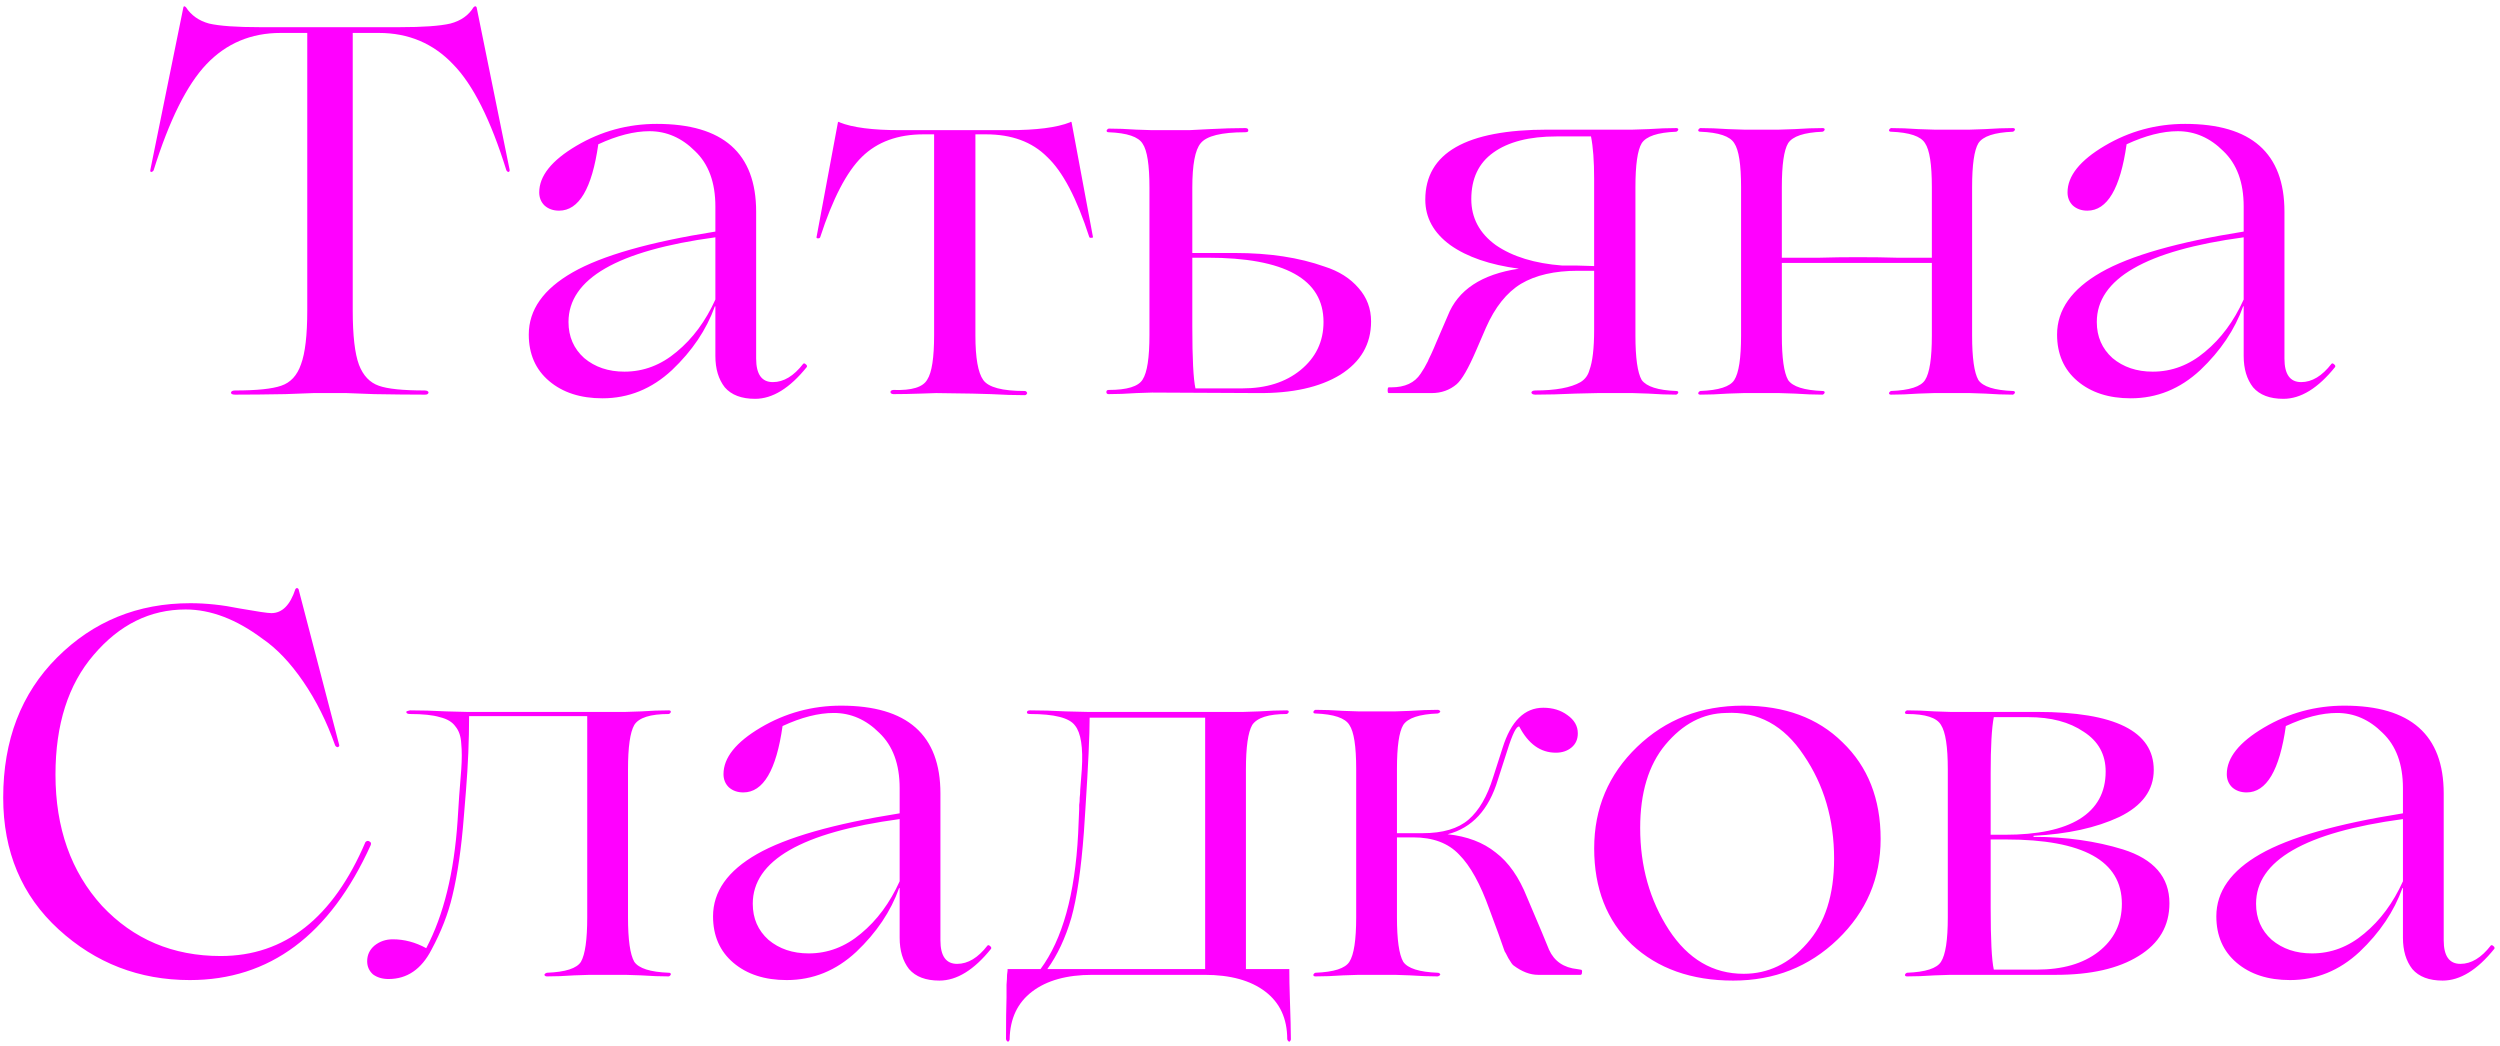 <?xml version="1.0" encoding="UTF-8"?> <svg xmlns="http://www.w3.org/2000/svg" width="318" height="133" viewBox="0 0 318 133" fill="none"><path d="M44.07 50H39.881L36.291 50.133C33.941 50.177 31.814 50.2 29.908 50.2C29.553 50.2 29.376 50.111 29.376 49.934C29.42 49.756 29.598 49.668 29.908 49.668C32.656 49.668 34.606 49.468 35.759 49.069C36.956 48.67 37.798 47.762 38.285 46.343C38.817 44.925 39.083 42.642 39.083 39.495V4.19H35.692C31.925 4.19 28.777 5.519 26.251 8.179C23.769 10.794 21.53 15.293 19.536 21.676C19.447 21.809 19.336 21.875 19.203 21.875C19.115 21.831 19.092 21.72 19.137 21.543L23.326 0.932C23.37 0.754 23.481 0.754 23.658 0.932C24.323 1.951 25.298 2.638 26.583 2.993C27.913 3.303 30.085 3.458 33.099 3.458H50.785C53.799 3.458 55.971 3.303 57.301 2.993C58.631 2.638 59.606 1.951 60.227 0.932C60.404 0.754 60.537 0.754 60.625 0.932L64.814 21.543C64.859 21.72 64.814 21.831 64.681 21.875C64.593 21.875 64.504 21.809 64.415 21.676C62.421 15.249 60.16 10.75 57.633 8.179C55.107 5.519 51.96 4.19 48.192 4.19H44.868V39.495C44.868 42.686 45.134 44.991 45.666 46.41C46.197 47.784 47.04 48.67 48.192 49.069C49.3 49.468 51.251 49.668 54.043 49.668C54.22 49.668 54.353 49.712 54.442 49.8C54.531 49.889 54.531 49.978 54.442 50.066C54.398 50.155 54.265 50.2 54.043 50.2C52.137 50.2 49.987 50.177 47.594 50.133L44.07 50ZM76.635 50.665C73.842 50.665 71.581 49.934 69.853 48.471C68.124 47.008 67.26 45.035 67.26 42.553C67.26 39.406 69.121 36.769 72.845 34.641C76.568 32.514 82.618 30.785 90.996 29.455V26.264C90.996 23.205 90.132 20.856 88.403 19.216C86.719 17.532 84.79 16.689 82.618 16.689C80.668 16.689 78.496 17.244 76.103 18.352C75.305 23.981 73.642 26.796 71.116 26.796C70.362 26.796 69.742 26.574 69.254 26.131C68.811 25.688 68.589 25.133 68.589 24.468C68.589 22.385 70.163 20.413 73.31 18.551C76.457 16.689 79.87 15.759 83.549 15.759C91.971 15.759 96.182 19.482 96.182 26.929V45.612C96.182 47.606 96.891 48.604 98.31 48.604C99.684 48.604 100.969 47.828 102.166 46.277C102.255 46.188 102.365 46.21 102.498 46.343C102.631 46.432 102.676 46.543 102.631 46.676C100.459 49.379 98.265 50.731 96.049 50.731C94.32 50.731 93.035 50.244 92.193 49.269C91.395 48.249 90.996 46.919 90.996 45.279V38.963H90.93C89.866 41.933 88.048 44.637 85.477 47.075C82.907 49.468 79.959 50.665 76.635 50.665ZM79.427 47.274C81.865 47.274 84.081 46.432 86.076 44.747C88.115 43.063 89.755 40.847 90.996 38.099V30.186C78.54 31.871 72.313 35.461 72.313 40.958C72.313 42.819 72.978 44.349 74.307 45.545C75.681 46.698 77.388 47.274 79.427 47.274ZM123.673 50.066L119.085 50C119.041 50 118.376 50.022 117.091 50.066C115.849 50.111 114.697 50.133 113.633 50.133C113.5 50.133 113.389 50.089 113.301 50C113.256 49.911 113.256 49.823 113.301 49.734C113.389 49.645 113.5 49.601 113.633 49.601C115.982 49.69 117.423 49.246 117.955 48.271C118.531 47.385 118.819 45.501 118.819 42.62V17.088H117.489C114.209 17.088 111.594 18.041 109.644 19.947C107.694 21.853 105.921 25.266 104.325 30.186C104.28 30.275 104.192 30.32 104.059 30.32C103.926 30.32 103.859 30.275 103.859 30.186L106.585 15.559C106.674 15.47 106.741 15.47 106.785 15.559C108.425 16.224 110.996 16.556 114.497 16.556H128.327C131.829 16.556 134.422 16.224 136.106 15.559C136.195 15.47 136.261 15.47 136.306 15.559L139.032 30.186C138.987 30.231 138.899 30.253 138.766 30.253C138.677 30.253 138.611 30.231 138.566 30.186C136.971 25.222 135.175 21.809 133.181 19.947C131.275 18.041 128.682 17.088 125.402 17.088H124.072V42.686C124.072 45.523 124.404 47.407 125.069 48.338C125.734 49.269 127.485 49.734 130.322 49.734C130.455 49.734 130.543 49.778 130.588 49.867C130.676 49.956 130.676 50.044 130.588 50.133C130.543 50.222 130.455 50.266 130.322 50.266C129.036 50.266 127.618 50.222 126.066 50.133C124.515 50.089 123.717 50.066 123.673 50.066ZM159.973 50L146.543 49.934C146.498 49.934 145.834 49.956 144.548 50C143.263 50.089 142.088 50.133 141.024 50.133C140.891 50.133 140.803 50.089 140.758 50C140.714 49.911 140.714 49.823 140.758 49.734C140.803 49.645 140.891 49.601 141.024 49.601C143.373 49.601 144.814 49.158 145.346 48.271C145.922 47.385 146.21 45.501 146.21 42.62V23.87C146.21 20.989 145.922 19.127 145.346 18.285C144.814 17.399 143.373 16.911 141.024 16.822C140.847 16.822 140.758 16.756 140.758 16.623C140.803 16.49 140.891 16.401 141.024 16.357C142.088 16.357 143.263 16.401 144.548 16.49C145.834 16.534 146.498 16.556 146.543 16.556H151.263C151.308 16.556 152.172 16.512 153.856 16.423C155.541 16.335 157.048 16.291 158.378 16.291C158.644 16.291 158.777 16.379 158.777 16.556C158.821 16.734 158.688 16.822 158.378 16.822C155.363 16.822 153.48 17.288 152.726 18.219C152.017 19.061 151.662 20.945 151.662 23.87V32.181H157.114C161.458 32.181 165.248 32.757 168.484 33.91C170.301 34.486 171.742 35.395 172.806 36.636C173.869 37.833 174.401 39.251 174.401 40.891C174.401 43.772 173.094 46.033 170.478 47.673C167.863 49.269 164.362 50.044 159.973 50ZM152.061 49.402H158.045C161.059 49.402 163.519 48.626 165.425 47.075C167.376 45.479 168.351 43.44 168.351 40.958C168.351 35.506 163.431 32.78 153.59 32.78H151.662V41.556C151.662 45.59 151.795 48.205 152.061 49.402ZM213.213 49.734C213.39 49.734 213.479 49.8 213.479 49.934C213.434 50.066 213.346 50.155 213.213 50.2C212.149 50.2 210.974 50.155 209.689 50.066C208.403 50.022 207.739 50 207.694 50H203.24C203.195 50 202.242 50.022 200.381 50.066C198.519 50.155 196.812 50.2 195.261 50.2C195.084 50.2 194.951 50.155 194.862 50.066C194.773 49.978 194.773 49.889 194.862 49.8C194.951 49.712 195.084 49.668 195.261 49.668C197.876 49.668 199.804 49.313 201.045 48.604C201.622 48.249 201.998 47.739 202.176 47.075C202.575 46.011 202.774 44.304 202.774 41.955V34.442H200.713C197.743 34.442 195.327 34.996 193.466 36.104C191.648 37.212 190.164 39.074 189.011 41.689L187.748 44.614C186.773 46.875 185.953 48.294 185.288 48.87C184.401 49.623 183.337 50 182.096 50H176.644C176.556 50 176.511 49.889 176.511 49.668C176.511 49.402 176.556 49.269 176.644 49.269H176.977C178.705 49.269 179.946 48.692 180.7 47.54C181.01 47.097 181.321 46.565 181.631 45.944C181.631 45.9 181.764 45.612 182.03 45.08C182.296 44.504 182.517 43.994 182.695 43.551L184.157 40.16C185.443 36.88 188.457 34.885 193.2 34.176C189.521 33.688 186.617 32.691 184.49 31.184C182.362 29.632 181.298 27.704 181.298 25.399C181.298 19.46 186.484 16.49 196.857 16.49H207.694C207.739 16.49 208.403 16.468 209.689 16.423C210.974 16.335 212.149 16.291 213.213 16.291C213.39 16.291 213.479 16.357 213.479 16.49C213.434 16.623 213.346 16.712 213.213 16.756C210.864 16.845 209.401 17.332 208.825 18.219C208.293 19.105 208.027 20.967 208.027 23.804V42.686C208.027 45.523 208.293 47.407 208.825 48.338C209.445 49.18 210.908 49.645 213.213 49.734ZM187.149 25.333C187.149 27.726 188.191 29.677 190.274 31.184C192.402 32.647 195.217 33.511 198.718 33.777H200.58L202.774 33.843V22.74C202.774 20.479 202.641 18.684 202.375 17.354H197.987C194.53 17.354 191.848 18.041 189.942 19.415C188.08 20.745 187.149 22.718 187.149 25.333ZM256.038 49.734C256.215 49.734 256.304 49.8 256.304 49.934C256.26 50.066 256.171 50.155 256.038 50.2C254.974 50.2 253.799 50.155 252.514 50.066C251.273 50.022 250.63 50 250.586 50H245.998C245.954 50 245.289 50.022 244.004 50.066C242.762 50.155 241.61 50.2 240.546 50.2C240.369 50.2 240.28 50.133 240.28 50C240.325 49.867 240.413 49.778 240.546 49.734C242.895 49.645 244.336 49.18 244.868 48.338C245.444 47.451 245.732 45.568 245.732 42.686V33.444H236.357H226.65V42.686C226.65 45.523 226.916 47.407 227.448 48.338C228.024 49.18 229.487 49.645 231.836 49.734C232.014 49.734 232.102 49.8 232.102 49.934C232.058 50.066 231.969 50.155 231.836 50.2C230.772 50.2 229.598 50.155 228.312 50.066C227.027 50.022 226.362 50 226.318 50H221.796C221.752 50 221.087 50.022 219.802 50.066C218.516 50.155 217.342 50.2 216.278 50.2C216.101 50.2 216.012 50.133 216.012 50C216.056 49.867 216.145 49.778 216.278 49.734C218.627 49.645 220.068 49.18 220.6 48.338C221.176 47.451 221.464 45.568 221.464 42.686V23.804C221.464 20.922 221.176 19.061 220.6 18.219C220.068 17.332 218.627 16.845 216.278 16.756C216.101 16.756 216.012 16.689 216.012 16.556C216.056 16.423 216.145 16.335 216.278 16.291C217.342 16.291 218.516 16.335 219.802 16.423C221.087 16.468 221.752 16.49 221.796 16.49H226.318C226.362 16.49 227.027 16.468 228.312 16.423C229.598 16.335 230.772 16.291 231.836 16.291C232.014 16.291 232.102 16.357 232.102 16.49C232.058 16.623 231.969 16.712 231.836 16.756C229.487 16.845 228.024 17.332 227.448 18.219C226.916 19.105 226.65 20.967 226.65 23.804V32.78H231.504C232.967 32.735 234.562 32.713 236.291 32.713C238.241 32.713 239.881 32.735 241.211 32.78H245.732V23.804C245.732 20.922 245.444 19.061 244.868 18.219C244.336 17.332 242.895 16.845 240.546 16.756C240.369 16.756 240.28 16.689 240.28 16.556C240.325 16.423 240.413 16.335 240.546 16.291C241.61 16.291 242.762 16.335 244.004 16.423C245.289 16.468 245.954 16.49 245.998 16.49H250.586C250.63 16.49 251.273 16.468 252.514 16.423C253.799 16.335 254.974 16.291 256.038 16.291C256.215 16.291 256.304 16.357 256.304 16.49C256.26 16.623 256.171 16.712 256.038 16.756C253.689 16.845 252.226 17.332 251.65 18.219C251.118 19.105 250.852 20.967 250.852 23.804V42.686C250.852 45.523 251.118 47.407 251.65 48.338C252.226 49.18 253.689 49.645 256.038 49.734ZM271.035 50.665C268.242 50.665 265.982 49.934 264.253 48.471C262.524 47.008 261.66 45.035 261.66 42.553C261.66 39.406 263.521 36.769 267.245 34.641C270.968 32.514 277.019 30.785 285.396 29.455V26.264C285.396 23.205 284.532 20.856 282.803 19.216C281.119 17.532 279.191 16.689 277.019 16.689C275.068 16.689 272.896 17.244 270.503 18.352C269.705 23.981 268.043 26.796 265.516 26.796C264.763 26.796 264.142 26.574 263.654 26.131C263.211 25.688 262.99 25.133 262.99 24.468C262.99 22.385 264.563 20.413 267.71 18.551C270.857 16.689 274.27 15.759 277.949 15.759C286.371 15.759 290.582 19.482 290.582 26.929V45.612C290.582 47.606 291.291 48.604 292.71 48.604C294.084 48.604 295.369 47.828 296.566 46.277C296.655 46.188 296.766 46.21 296.899 46.343C297.032 46.432 297.076 46.543 297.032 46.676C294.86 49.379 292.665 50.731 290.449 50.731C288.721 50.731 287.435 50.244 286.593 49.269C285.795 48.249 285.396 46.919 285.396 45.279V38.963H285.33C284.266 41.933 282.448 44.637 279.878 47.075C277.307 49.468 274.359 50.665 271.035 50.665ZM273.827 47.274C276.265 47.274 278.481 46.432 280.476 44.747C282.515 43.063 284.155 40.847 285.396 38.099V30.186C272.941 31.871 266.713 35.461 266.713 40.958C266.713 42.819 267.378 44.349 268.708 45.545C270.082 46.698 271.788 47.274 273.827 47.274ZM24.144 124.665C17.717 124.665 12.154 122.515 7.456 118.216C2.757 113.916 0.408 108.331 0.408 101.46C0.408 94.147 2.691 88.207 7.256 83.642C11.866 79.032 17.517 76.727 24.211 76.727C26.205 76.727 28.289 76.948 30.46 77.392C32.721 77.791 34.073 77.99 34.516 77.99C35.89 77.99 36.91 76.971 37.575 74.932C37.708 74.754 37.841 74.754 37.974 74.932L43.16 94.812C43.16 94.9 43.115 94.967 43.027 95.011C42.983 95.055 42.916 95.055 42.827 95.011C42.739 94.967 42.672 94.9 42.628 94.812C41.564 91.797 40.212 89.094 38.572 86.7C36.932 84.306 35.203 82.489 33.386 81.248C30.062 78.766 26.804 77.525 23.612 77.525C19.091 77.525 15.19 79.453 11.91 83.309C8.675 87.077 7.057 92.152 7.057 98.535C7.057 105.317 9.029 110.88 12.974 115.224C16.963 119.479 21.994 121.606 28.067 121.606C36.223 121.606 42.362 116.775 46.484 107.112C46.661 106.935 46.839 106.913 47.016 107.046C47.193 107.134 47.238 107.289 47.149 107.511C41.963 118.947 34.295 124.665 24.144 124.665ZM85.068 123.734C85.245 123.734 85.334 123.801 85.334 123.934C85.289 124.066 85.201 124.155 85.068 124.199C84.004 124.199 82.829 124.155 81.544 124.066C80.258 124.022 79.593 124 79.549 124H75.028C74.984 124 74.319 124.022 73.033 124.066C71.792 124.155 70.64 124.199 69.576 124.199C69.399 124.199 69.288 124.133 69.243 124C69.288 123.867 69.399 123.778 69.576 123.734C71.925 123.645 73.366 123.18 73.898 122.338C74.43 121.407 74.695 119.523 74.695 116.686V91.088H59.669C59.669 94.147 59.536 97.316 59.27 100.596L59.004 103.854C58.694 107.843 58.206 111.212 57.541 113.96C57.01 116.221 56.123 118.504 54.882 120.809C53.596 123.291 51.779 124.532 49.43 124.532C48.632 124.532 47.967 124.332 47.435 123.934C46.948 123.49 46.704 122.936 46.704 122.271C46.704 121.473 47.014 120.809 47.635 120.277C48.3 119.745 49.075 119.479 49.962 119.479C51.425 119.479 52.843 119.856 54.217 120.609C56.433 116.398 57.763 110.99 58.206 104.386L58.406 101.261C58.539 99.577 58.627 98.446 58.672 97.87C58.76 96.585 58.76 95.499 58.672 94.612C58.627 93.681 58.384 92.95 57.94 92.418C57.541 91.842 56.877 91.443 55.946 91.221C55.059 90.955 53.796 90.822 52.156 90.822C51.89 90.822 51.735 90.756 51.691 90.623C51.646 90.534 51.713 90.468 51.89 90.423L52.156 90.357C53.574 90.357 55.126 90.401 56.81 90.49C58.495 90.534 59.359 90.556 59.403 90.556H79.549C79.593 90.556 80.258 90.534 81.544 90.49C82.829 90.401 84.004 90.357 85.068 90.357C85.245 90.357 85.334 90.423 85.334 90.556C85.289 90.689 85.201 90.778 85.068 90.822C82.718 90.822 81.256 91.288 80.679 92.219C80.147 93.15 79.882 95.033 79.882 97.87V116.686C79.882 119.523 80.147 121.407 80.679 122.338C81.256 123.18 82.718 123.645 85.068 123.734ZM100.074 124.665C97.282 124.665 95.021 123.934 93.292 122.471C91.564 121.008 90.699 119.036 90.699 116.553C90.699 113.406 92.561 110.769 96.284 108.641C100.008 106.514 106.058 104.785 114.436 103.455V100.264C114.436 97.205 113.571 94.856 111.843 93.216C110.158 91.532 108.23 90.689 106.058 90.689C104.108 90.689 101.936 91.243 99.542 92.352C98.744 97.981 97.082 100.796 94.556 100.796C93.802 100.796 93.182 100.574 92.694 100.131C92.251 99.688 92.029 99.133 92.029 98.469C92.029 96.385 93.603 94.413 96.75 92.551C99.897 90.689 103.31 89.759 106.989 89.759C115.411 89.759 119.622 93.482 119.622 100.929V119.612C119.622 121.606 120.331 122.604 121.749 122.604C123.123 122.604 124.409 121.828 125.606 120.277C125.694 120.188 125.805 120.21 125.938 120.343C126.071 120.432 126.115 120.543 126.071 120.676C123.899 123.379 121.705 124.731 119.489 124.731C117.76 124.731 116.475 124.244 115.632 123.269C114.835 122.249 114.436 120.919 114.436 119.279V112.963H114.369C113.305 115.933 111.488 118.637 108.917 121.075C106.346 123.468 103.399 124.665 100.074 124.665ZM102.867 121.274C105.305 121.274 107.521 120.432 109.516 118.747C111.555 117.063 113.195 114.847 114.436 112.099V104.187C101.98 105.871 95.752 109.461 95.752 114.958C95.752 116.819 96.417 118.349 97.747 119.545C99.121 120.698 100.828 121.274 102.867 121.274ZM164.001 123.269V123.468C164.001 124.443 164.023 125.574 164.067 126.859C164.156 129.43 164.2 131.203 164.2 132.178C164.2 132.311 164.134 132.422 164.001 132.51C163.868 132.466 163.779 132.355 163.735 132.178C163.735 129.563 162.804 127.546 160.942 126.128C159.08 124.709 156.51 124 153.229 124H138.934C135.699 124 133.15 124.709 131.288 126.128C129.427 127.546 128.474 129.563 128.429 132.178C128.429 132.311 128.363 132.422 128.23 132.51C128.097 132.466 128.008 132.355 127.964 132.178C127.964 129.917 127.986 128.144 128.03 126.859C128.03 126.327 128.03 125.795 128.03 125.263C128.075 124.731 128.097 124.31 128.097 124C128.141 123.734 128.163 123.557 128.163 123.468V123.269H132.352C135.145 119.501 136.74 113.761 137.139 106.048L137.272 102.923C137.272 102.79 137.272 102.613 137.272 102.391C137.317 102.125 137.339 101.815 137.339 101.46C137.383 101.106 137.405 100.773 137.405 100.463L137.605 97.87C137.782 95.078 137.494 93.216 136.74 92.285C136.031 91.31 134.125 90.822 131.022 90.822C130.756 90.822 130.623 90.756 130.623 90.623C130.623 90.446 130.756 90.357 131.022 90.357C132.396 90.357 133.926 90.401 135.61 90.49C137.339 90.534 138.247 90.556 138.336 90.556H158.15C158.194 90.556 158.859 90.534 160.144 90.49C161.43 90.401 162.604 90.357 163.668 90.357C163.845 90.357 163.934 90.423 163.934 90.556C163.89 90.689 163.801 90.778 163.668 90.822C161.363 90.822 159.9 91.288 159.28 92.219C158.748 93.15 158.482 95.033 158.482 97.87V123.269H164.001ZM133.217 123.269H153.296V91.288H138.602C138.602 93.504 138.425 97.338 138.07 102.79L137.871 105.849C137.516 110.592 136.984 114.226 136.275 116.753C135.521 119.324 134.502 121.496 133.217 123.269ZM200.631 123.269L201.03 123.335C201.208 123.335 201.274 123.446 201.23 123.668C201.23 123.889 201.163 124 201.03 124H195.645C194.625 124 193.584 123.601 192.52 122.803C192.387 122.715 192.165 122.404 191.855 121.872C191.589 121.34 191.434 121.052 191.39 121.008L190.592 118.747L189.461 115.689C188.309 112.453 187.023 110.126 185.605 108.708C184.231 107.245 182.281 106.514 179.754 106.514H177.693V116.686C177.693 119.523 177.959 121.407 178.491 122.338C179.067 123.18 180.53 123.645 182.879 123.734C183.012 123.734 183.123 123.801 183.211 123.934C183.167 124.066 183.056 124.155 182.879 124.199C181.815 124.199 180.641 124.155 179.355 124.066C178.114 124.022 177.471 124 177.427 124H172.839C172.795 124 172.13 124.022 170.845 124.066C169.559 124.155 168.385 124.199 167.321 124.199C167.144 124.199 167.055 124.133 167.055 124C167.099 123.867 167.188 123.778 167.321 123.734C169.67 123.645 171.111 123.18 171.643 122.338C172.219 121.451 172.507 119.567 172.507 116.686V97.804C172.507 94.922 172.219 93.061 171.643 92.219C171.111 91.332 169.67 90.844 167.321 90.756C167.144 90.756 167.055 90.689 167.055 90.556C167.099 90.423 167.188 90.335 167.321 90.29C168.385 90.29 169.559 90.335 170.845 90.423C172.13 90.468 172.795 90.49 172.839 90.49H177.427C177.471 90.49 178.114 90.468 179.355 90.423C180.641 90.335 181.815 90.29 182.879 90.29C183.012 90.29 183.123 90.357 183.211 90.49C183.167 90.623 183.056 90.712 182.879 90.756C180.53 90.844 179.067 91.332 178.491 92.219C177.959 93.105 177.693 94.967 177.693 97.804V105.982H180.951C183.522 105.982 185.472 105.405 186.802 104.253C188.132 103.101 189.173 101.305 189.927 98.868L191.124 95.144C192.187 91.731 193.916 90.025 196.31 90.025C197.506 90.025 198.526 90.335 199.368 90.955C200.255 91.576 200.698 92.352 200.698 93.282C200.698 94.036 200.432 94.634 199.9 95.078C199.368 95.521 198.703 95.743 197.905 95.743C195.955 95.743 194.404 94.634 193.251 92.418C192.897 92.329 192.387 93.349 191.722 95.477L190.525 99.2C189.373 103.012 187.245 105.317 184.142 106.115C186.625 106.381 188.664 107.156 190.259 108.442C191.899 109.683 193.229 111.589 194.249 114.16L196.11 118.548L197.041 120.809C197.706 122.271 198.903 123.091 200.631 123.269ZM220.466 124.731C215.147 124.731 210.848 123.202 207.567 120.144C204.376 117.085 202.78 113.007 202.78 107.91C202.78 102.812 204.598 98.513 208.232 95.011C211.867 91.509 216.366 89.759 221.729 89.759C227.004 89.759 231.215 91.31 234.362 94.413C237.598 97.516 239.216 101.616 239.216 106.713C239.216 111.722 237.399 115.977 233.764 119.479C230.129 122.981 225.697 124.731 220.466 124.731ZM221.796 123.867C224.899 123.867 227.58 122.582 229.841 120.011C232.146 117.44 233.298 113.849 233.298 109.24C233.298 104.231 232.013 99.843 229.442 96.075C226.916 92.263 223.613 90.468 219.535 90.689C216.61 90.734 214.039 92.086 211.823 94.745C209.695 97.316 208.631 100.84 208.631 105.317C208.631 110.193 209.85 114.514 212.288 118.282C214.726 122.005 217.895 123.867 221.796 123.867ZM261.524 124H248.093C248.049 124 247.384 124.022 246.098 124.066C244.813 124.155 243.638 124.199 242.575 124.199C242.397 124.199 242.309 124.133 242.309 124C242.353 123.867 242.442 123.778 242.575 123.734C244.924 123.645 246.364 123.18 246.896 122.338C247.473 121.451 247.761 119.567 247.761 116.686V97.87C247.761 94.989 247.473 93.105 246.896 92.219C246.364 91.288 244.924 90.822 242.575 90.822C242.397 90.822 242.309 90.756 242.309 90.623C242.353 90.49 242.442 90.401 242.575 90.357C243.638 90.357 244.813 90.401 246.098 90.49C247.384 90.534 248.049 90.556 248.093 90.556H259.13C269.015 90.556 273.957 93.016 273.957 97.937C273.957 100.507 272.494 102.502 269.569 103.921C266.643 105.295 263.009 106.093 258.665 106.314V106.447C262.787 106.447 266.577 106.979 270.034 108.043C273.979 109.284 275.952 111.567 275.952 114.891C275.952 117.772 274.644 120.011 272.029 121.606C269.458 123.202 265.956 124 261.524 124ZM253.213 98.335V106.181H255.008C259.174 106.181 262.344 105.516 264.516 104.187C266.732 102.812 267.84 100.796 267.84 98.136C267.84 95.964 266.909 94.28 265.048 93.083C263.23 91.842 260.881 91.221 258 91.221H253.612C253.346 92.595 253.213 94.967 253.213 98.335ZM255.141 106.78H253.213V115.49C253.213 119.523 253.346 122.138 253.612 123.335H259.064C262.344 123.335 264.959 122.582 266.909 121.075C268.904 119.523 269.901 117.484 269.901 114.958C269.901 109.506 264.981 106.78 255.141 106.78ZM291.293 124.665C288.5 124.665 286.24 123.934 284.511 122.471C282.782 121.008 281.918 119.036 281.918 116.553C281.918 113.406 283.78 110.769 287.503 108.641C291.226 106.514 297.277 104.785 305.654 103.455V100.264C305.654 97.205 304.79 94.856 303.061 93.216C301.377 91.532 299.449 90.689 297.277 90.689C295.326 90.689 293.154 91.243 290.761 92.352C289.963 97.981 288.301 100.796 285.774 100.796C285.021 100.796 284.4 100.574 283.913 100.131C283.469 99.688 283.248 99.133 283.248 98.469C283.248 96.385 284.821 94.413 287.968 92.551C291.115 90.689 294.529 89.759 298.208 89.759C306.629 89.759 310.84 93.482 310.84 100.929V119.612C310.84 121.606 311.55 122.604 312.968 122.604C314.342 122.604 315.627 121.828 316.824 120.277C316.913 120.188 317.024 120.21 317.157 120.343C317.29 120.432 317.334 120.543 317.29 120.676C315.118 123.379 312.924 124.731 310.707 124.731C308.979 124.731 307.693 124.244 306.851 123.269C306.053 122.249 305.654 120.919 305.654 119.279V112.963H305.588C304.524 115.933 302.707 118.637 300.136 121.075C297.565 123.468 294.617 124.665 291.293 124.665ZM294.085 121.274C296.523 121.274 298.739 120.432 300.734 118.747C302.773 117.063 304.413 114.847 305.654 112.099V104.187C293.199 105.871 286.971 109.461 286.971 114.958C286.971 116.819 287.636 118.349 288.966 119.545C290.34 120.698 292.046 121.274 294.085 121.274Z" fill="#FF00FF"></path></svg> 